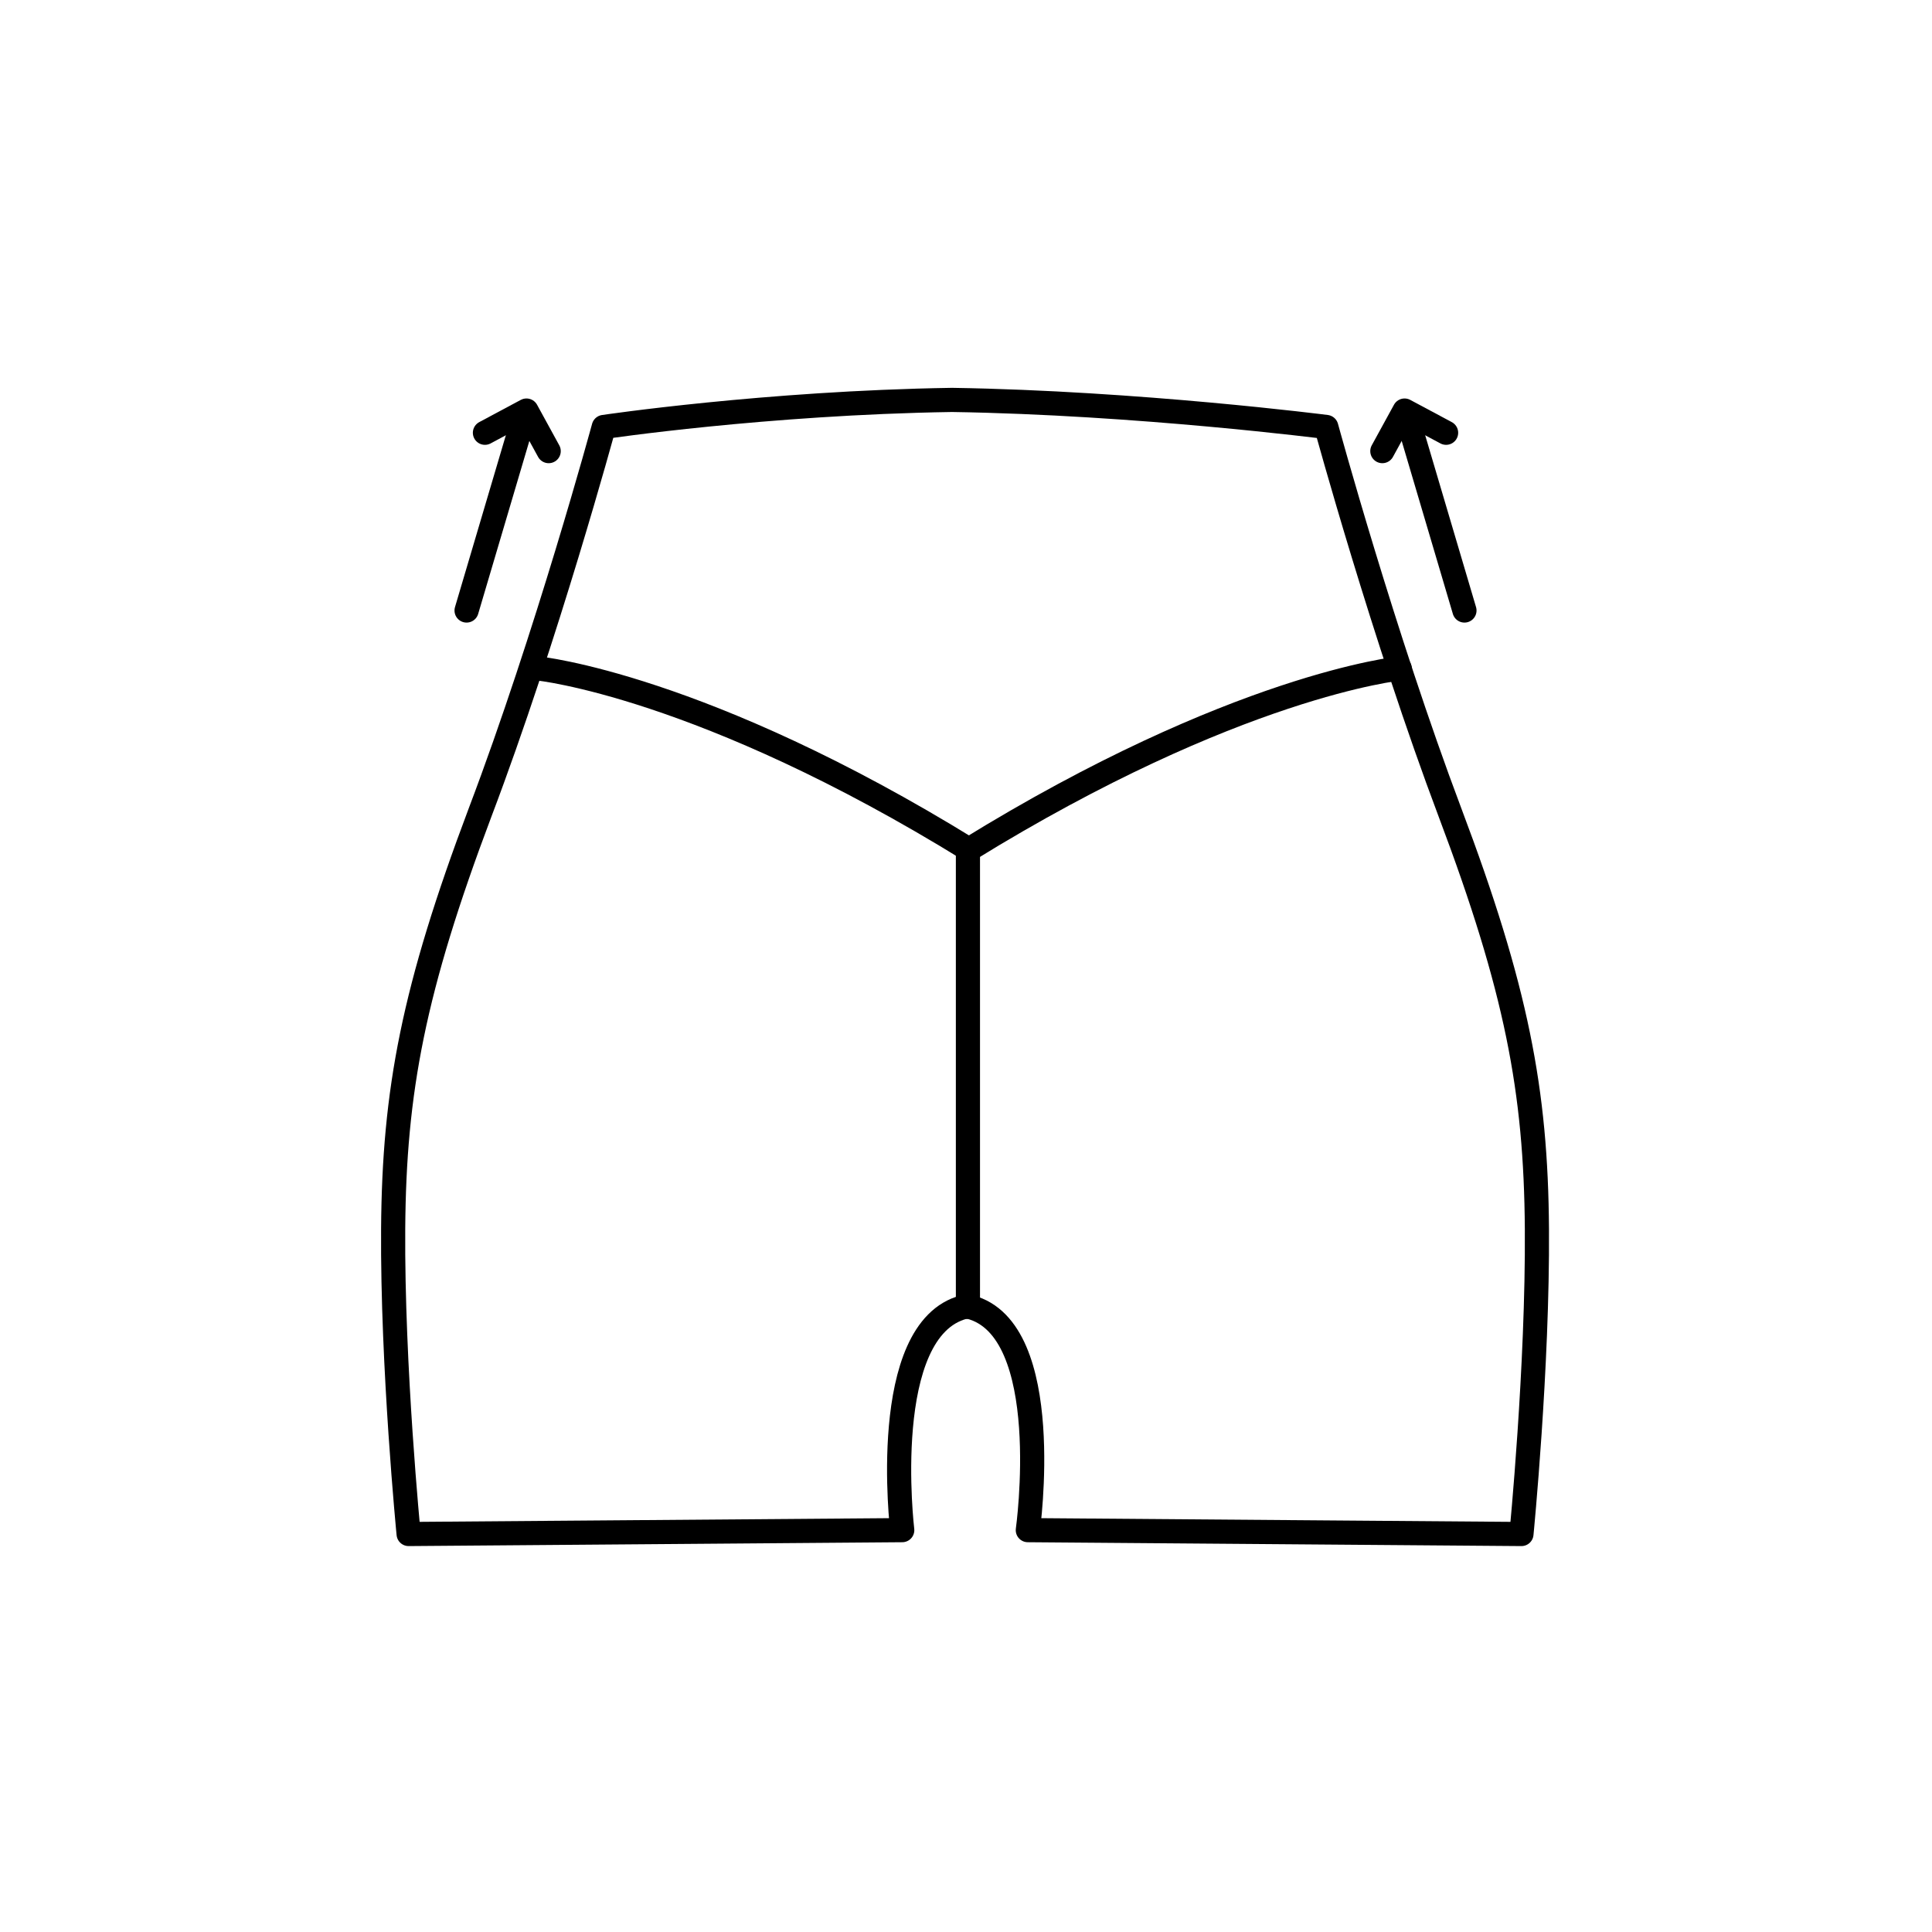 <svg xmlns="http://www.w3.org/2000/svg" fill="none" viewBox="0 0 120 120" height="120" width="120">
<path stroke-linejoin="round" stroke-linecap="round" stroke-width="1.5" stroke="black" d="M59.16 24.84C70.68 25.02 82.38 26.52 82.38 26.52C82.38 26.52 85.92 39.48 90.06 50.46C94.2 61.44 95.4 67.74 95.46 76.32C95.52 84.9 94.5 95.28 94.5 95.28L63.84 95.04C63.84 95.04 65.58 82.56 60.24 81.18H59.88C54.54 82.56 56.04 95.04 56.04 95.04L25.38 95.28C25.38 95.28 24.36 84.9 24.42 76.32C24.48 67.74 25.68 61.44 29.82 50.46C33.96 39.54 37.5 26.52 37.5 26.52C37.5 26.52 47.58 25.02 59.1 24.84"></path>
<path stroke-linejoin="round" stroke-linecap="round" stroke-width="1.5" stroke="black" d="M33.42 41.52C33.42 41.52 43.62 42.54 60.24 52.8"></path>
<path stroke-linejoin="round" stroke-linecap="round" stroke-width="1.5" stroke="black" d="M86.94 41.52C86.94 41.52 76.74 42.54 60.12 52.8V81.12"></path>
<path stroke-linejoin="round" stroke-linecap="round" stroke-width="1.5" stroke="black" d="M87.48 26.16L90.96 37.92"></path>
<path stroke-linejoin="round" stroke-linecap="round" stroke-width="1.5" stroke="black" d="M89.82 26.88L87.24 25.5L85.86 28.02"></path>
<path stroke-linejoin="round" stroke-linecap="round" stroke-width="1.5" stroke="black" d="M32.46 26.16L28.98 37.92"></path>
<path stroke-linejoin="round" stroke-linecap="round" stroke-width="1.5" stroke="black" d="M30.12 26.88L32.7 25.5L34.08 28.02"></path>
</svg>
